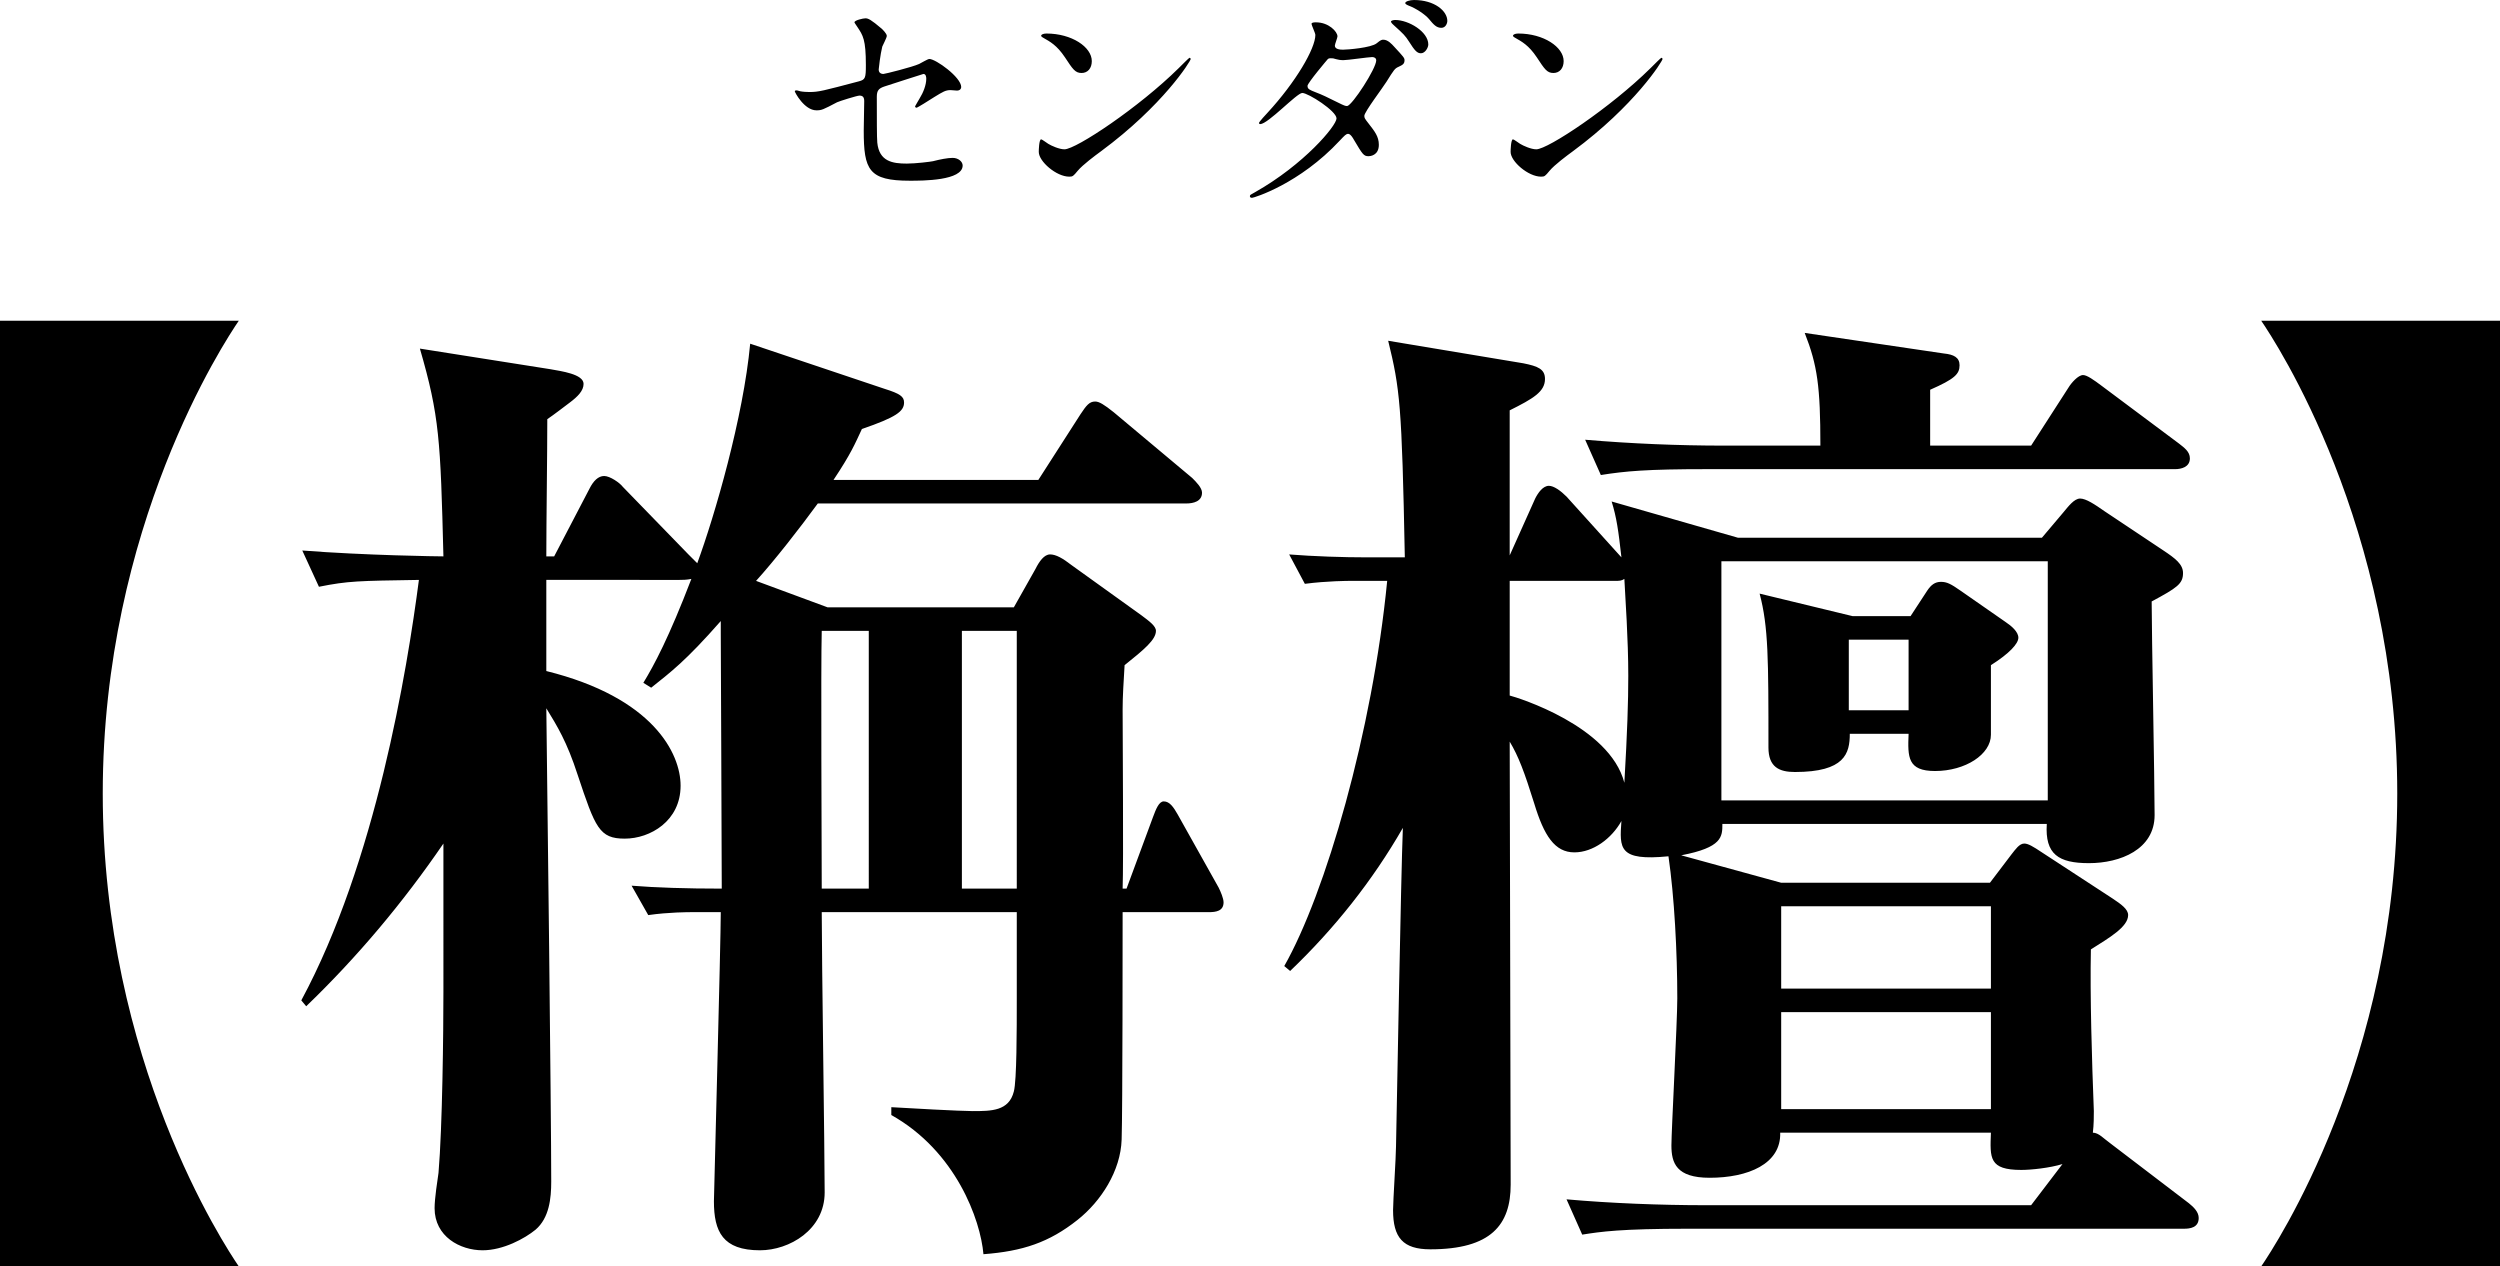 <svg version="1.1" id="レイヤー_1" xmlns="http://www.w3.org/2000/svg" x="0" y="0" viewBox="0 0 262.797 133.121" xml:space="preserve"><style/><path d="M84.146 9.598c.224.05.674.075.924.075 1 0 1.425-.125 5.224-1.125.675-.175.725-.375.725-1.7 0-2.7-.3-3.124-.9-4.024-.025-.05-.3-.425-.3-.474 0-.226.925-.425 1.15-.425.3 0 .574.125 1.724 1.1.075.075.525.5.525.75 0 .199-.425.974-.475 1.123-.2.8-.375 2.3-.375 2.4 0 .325.2.475.5.475.15 0 3.05-.725 3.75-1.05.174-.075.9-.525 1.074-.525.675 0 3.349 1.925 3.349 2.95 0 .174-.125.374-.45.374-.1 0-.574-.05-.674-.05-.525 0-.8.175-1.7.725-.625.4-1.775 1.125-1.875 1.125-.074 0-.15-.05-.15-.15 0-.025.425-.725.475-.824.375-.6.7-1.4.7-2.076 0-.149-.025-.499-.3-.499-.05 0-3.799 1.225-4.124 1.325-.575.2-.775.424-.775 1.075 0 2.099 0 4.349.05 4.823.2 1.975 1.6 2.2 3.1 2.2.95 0 2.524-.2 2.749-.25.775-.2 1.55-.35 2.075-.35.6 0 1.049.4 1.049.8 0 1.6-4.199 1.6-5.548 1.6-4.325 0-4.85-1.126-4.85-5.274 0-.5.05-2.675.05-3.1 0-.4-.15-.574-.5-.574-.25 0-2.149.6-2.349.7-1.474.774-1.624.849-2.174.849-1.275 0-2.275-1.9-2.275-2 0-.075.1-.099.15-.099.076 0 .1 0 .45.1zm31.598 6.298c-.65.475-1.925 1.424-2.45 2.05-.475.574-.525.624-.9.624-1.35 0-3.199-1.6-3.199-2.6 0-.174.025-1.324.25-1.324.1 0 .65.425.75.475.325.2 1.15.575 1.7.575 1.224 0 7.848-4.424 11.997-8.523.4-.4 1.1-1.1 1.149-1.1.05 0 .125.075.125.125 0 .226-2.924 4.9-9.422 9.698zm-2.05-8.223c-.675 0-.925-.4-1.75-1.65-.85-1.274-1.574-1.649-2.274-2.05-.1-.05-.225-.124-.225-.224s.2-.225.55-.225c2.674 0 4.774 1.424 4.774 2.9 0 .749-.425 1.249-1.075 1.249zm18.251 12.522c5.124-2.9 8.548-6.973 8.548-7.748 0-.775-2.974-2.675-3.599-2.675-.575 0-3.6 3.275-4.424 3.275-.1 0-.125-.075-.125-.125 0-.1.775-.95.9-1.075 2.974-3.224 5.024-6.748 5.024-8.173 0-.2-.4-1-.4-1.175 0-.15.324-.15.475-.15 1.324 0 2.249.975 2.249 1.475 0 .15-.275.824-.275.975 0 .375.525.425.85.425.475 0 2.974-.2 3.549-.675.425-.35.525-.375.7-.375.475 0 .9.474 1.125.724 1 1.076 1.1 1.2 1.1 1.425 0 .4-.2.5-.625.7-.4.175-.475.3-1.275 1.575-.35.575-2.325 3.174-2.325 3.574 0 .224.025.275.475.85.6.775 1.05 1.325 1.05 2.199 0 1.15-.95 1.2-1.075 1.2-.525 0-.625-.175-1.575-1.775-.05-.1-.324-.575-.574-.575-.225 0-.375.175-.875.7-4.25 4.574-9.048 6.024-9.223 6.024-.05 0-.275 0-.224-.225.024-.1.074-.1.55-.375zM144.667 6.35c0-.276-.25-.351-.425-.351-.375 0-2.574.325-3.024.325-.35 0-.55-.05-.75-.1-.3-.1-.375-.1-.6-.1-.075 0-.2 0-.3.1-.025.025-2.124 2.5-2.124 2.8 0 .35.225.424.85.674.774.3.975.4 2.749 1.276.1.05.425.199.575.174.55-.1 3.049-3.949 3.049-4.798zm5.474-1.675c0 .325-.325.925-.775.925-.4 0-.65-.276-1.25-1.225-.4-.625-.574-.8-1.574-1.7-.1-.074-.325-.3-.325-.4 0-.125.3-.174.45-.174 1.4 0 3.474 1.224 3.474 2.574zm2-2.475c0 .25-.176.725-.626.725-.525 0-.825-.35-1.3-.925-.374-.45-1.349-1.124-2.174-1.424-.25-.1-.325-.2-.325-.25 0-.176.475-.325.925-.325 2.15 0 3.5 1.15 3.5 2.2zm13.203 13.696c-.65.475-1.925 1.424-2.45 2.05-.475.574-.525.624-.9.624-1.35 0-3.2-1.6-3.2-2.6 0-.174.026-1.324.25-1.324.101 0 .65.425.75.475.326.2 1.15.575 1.7.575 1.225 0 7.849-4.424 11.998-8.523.4-.4 1.1-1.1 1.15-1.1.05 0 .124.075.124.125 0 .226-2.924 4.9-9.422 9.698zm-2.05-8.223c-.675 0-.925-.4-1.75-1.65-.85-1.274-1.574-1.649-2.274-2.05-.1-.05-.225-.124-.225-.224s.2-.225.55-.225c2.675 0 4.774 1.424 4.774 2.9 0 .749-.425 1.249-1.075 1.249zM0 133.121V33.715h25.102c-1.5 2.2-14.301 21.6-14.301 49.703 0 28.102 12.8 47.503 14.3 49.703H0zm262.797-99.406v99.406h-25.102c1.5-2.2 14.301-21.601 14.301-49.703 0-28.103-12.8-47.503-14.3-49.703h25.1zM127.075 95.884h-9.066c0 1.03 0 21.121-.104 23.902-.103 3.297-2.163 6.49-4.636 8.449-2.987 2.37-5.77 3.296-9.89 3.606-.31-3.606-2.885-10.818-9.685-14.63v-.825c1.649.104 7.315.412 8.55.412 1.959 0 3.813 0 4.329-2.06.309-1.133.309-6.49.309-9.788v-9.066H86.38c0 4.74.308 25.345.308 29.466 0 3.915-3.709 6.079-6.8 6.079-3.915 0-4.842-1.958-4.842-5.152 0-.413.721-27.405.721-30.393H72.78c-.413 0-2.473 0-4.637.309l-1.751-3.09c2.576.205 5.77.308 9.478.308 0-4.224-.103-25.448-.103-26.787v-1.34c-3.709 4.225-5.254 5.358-7.315 7.006l-.824-.514c1.133-1.855 2.679-4.74 5.049-10.921-.516.103-.928.103-1.237.103H57.428v9.581c11.23 2.783 14.115 8.655 14.115 12.054 0 3.709-3.194 5.564-5.872 5.564s-3.091-1.133-4.946-6.697c-1.133-3.503-2.163-5.151-3.297-7.006.103 7.934.516 42.654.516 49.762 0 1.752-.206 3.813-1.649 5.049-1.133.928-3.4 2.164-5.563 2.164-2.37 0-5.049-1.443-5.049-4.43 0-1.031.31-2.988.412-3.71.413-4.842.516-14.836.516-19.06V88.673c-4.225 6.182-9.067 11.951-14.424 17.103l-.515-.619c7.83-14.526 11.127-34.72 12.363-44.198-6.388.103-7.418.103-10.509.721l-1.751-3.812c6.593.515 14.32.618 14.836.618-.31-12.26-.413-14.733-2.473-21.842l13.703 2.164c1.133.206 3.503.515 3.503 1.545 0 .721-.619 1.34-1.443 1.958-.412.309-1.751 1.34-2.37 1.751 0 3.71-.103 10.818-.103 14.424h.825l3.709-7.109c.412-.824.927-1.34 1.545-1.34s1.649.722 1.958 1.134l6.902 7.109.928.927c1.854-5.048 4.842-15.35 5.563-23.078l14.115 4.74c1.649.515 2.06.824 2.06 1.442 0 .927-.823 1.545-4.43 2.782-.721 1.545-1.134 2.575-2.987 5.357h21.532l4.43-6.903c.618-.927.928-1.34 1.546-1.34.412 0 .928.31 1.957 1.134l8.242 6.903c.412.412 1.031 1.03 1.031 1.545 0 .928-.927 1.134-1.648 1.134H85.968c-1.958 2.678-4.534 5.975-6.492 8.139l7.52 2.781h19.577l2.266-4.018c.412-.824.927-1.545 1.546-1.545s1.338.412 2.266 1.133l7.315 5.254c.824.618 1.545 1.134 1.545 1.649 0 .927-1.236 1.958-3.296 3.606-.103 1.751-.206 3.297-.206 4.637 0 2.987.103 16.175 0 18.853h.412l2.78-7.521c.31-.824.62-1.649 1.135-1.649.618 0 1.03.62 1.442 1.34l4.327 7.727c.206.412.515 1.134.515 1.546 0 .927-.824 1.03-1.545 1.03zm-35.75-29.57H86.38c-.104 3.813 0 22.873 0 27.097h4.945V66.315zm15.557 0h-5.77v27.097h5.77V66.315zm63.56-7.726c-.309-2.782-.515-4.224-1.03-5.872l13.29 3.812h31.939l2.266-2.68c.515-.617 1.134-1.442 1.751-1.442.62 0 1.546.619 2.577 1.34l6.181 4.12c1.237.825 2.06 1.443 2.06 2.37 0 1.134-.617 1.546-3.296 2.988 0 3.194.309 18.957.309 22.46 0 3.606-3.606 5.049-6.903 5.049-3.193 0-4.637-.927-4.43-4.121h-34.102c0 1.338 0 2.472-4.327 3.296l10.509 2.885h21.944l2.268-2.987c.412-.516.824-1.134 1.338-1.134.412 0 .927.31 1.855.927l7.418 4.843c.928.618 1.648 1.133 1.648 1.75 0 1.237-1.957 2.37-3.915 3.607-.102 4.843.103 11.642.31 17 0 .515 0 1.442-.104 2.267.618 0 1.133.617 1.855 1.132l8.242 6.286c.515.412 1.03.926 1.03 1.545 0 1.03-.927 1.132-1.545 1.132h-52.132c-7.109 0-9.17.31-11.127.62l-1.649-3.71c4.637.413 9.89.618 14.631.618h34.205l3.297-4.326c-1.34.412-3.297.617-4.328.617-3.4 0-3.297-1.237-3.194-3.914h-22.15c.103 3.297-3.4 4.738-7.418 4.738-3.504 0-4.018-1.545-4.018-3.4 0-1.545.618-12.98.618-15.454 0-4.841-.309-10.714-.928-14.939-5.254.516-5.15-.824-4.945-3.709-1.03 1.855-2.988 3.297-4.946 3.297-2.06 0-3.193-1.751-4.223-5.15-1.03-3.297-1.649-4.946-2.575-6.492 0 6.697.102 39.253.102 46.569 0 4.223-2.06 6.8-8.448 6.8-2.885 0-3.915-1.237-3.915-4.122 0-.927.31-5.666.31-6.697.102-4.842.514-28.228.72-33.483-3.193 5.563-7.212 10.612-11.848 15.042l-.619-.516c4.328-7.623 9.274-24.623 10.819-40.49h-3.915c-.103 0-2.37 0-4.74.31l-1.648-3.09c2.576.205 5.666.308 8.242.308h3.915c-.31-16.072-.515-17.72-1.75-22.769l14.216 2.37c1.546.309 2.268.618 2.268 1.648 0 1.34-1.237 2.06-3.71 3.297v15.248l2.678-5.975c.31-.619.824-1.34 1.444-1.34.514 0 1.236.515 1.853 1.133l5.77 6.388zm-11.744 2.473v12.053c.824.208 10.507 3.195 12.053 9.17.31-5.357.412-8.55.412-11.23 0-3.915-.31-8.139-.412-10.2-.31.207-.514.207-1.03.207h-11.023zm54.81-14.218l3.914-6.079c.31-.515 1.031-1.339 1.546-1.339.412 0 1.134.515 1.958 1.133l8.139 6.079c.515.412 1.133.824 1.133 1.545 0 .928-.927 1.134-1.545 1.134h-49.247c-6.285 0-8.552.206-11.127.618l-1.649-3.71c4.843.413 9.788.619 14.63.619h10.097c0-6.182-.31-8.448-1.649-11.848l14.63 2.163c1.03.103 1.649.413 1.649 1.237 0 .927-.516 1.442-3.091 2.575v5.873h10.612zM180.951 59v25.14h34.308V59h-34.308zm19.884 5.77l1.751-2.679c.412-.618.824-.927 1.444-.927.617 0 1.029.206 2.06.927l4.738 3.297c.62.412 1.34 1.03 1.34 1.648s-.928 1.649-2.885 2.885v7.315c0 2.06-2.678 3.812-5.873 3.812-2.884 0-2.884-1.442-2.78-3.915h-6.182c0 2.06-.516 4.019-5.77 4.019-1.648 0-2.781-.516-2.781-2.577 0-9.272 0-12.672-.928-16.175l9.787 2.37h6.08zm8.448 30.496h-22.047v8.654h22.047v-8.654zm0 11.127h-22.047v10.2h22.047v-10.2zm-14.939-39.15v7.417h6.285v-7.418h-6.285z"/></svg>